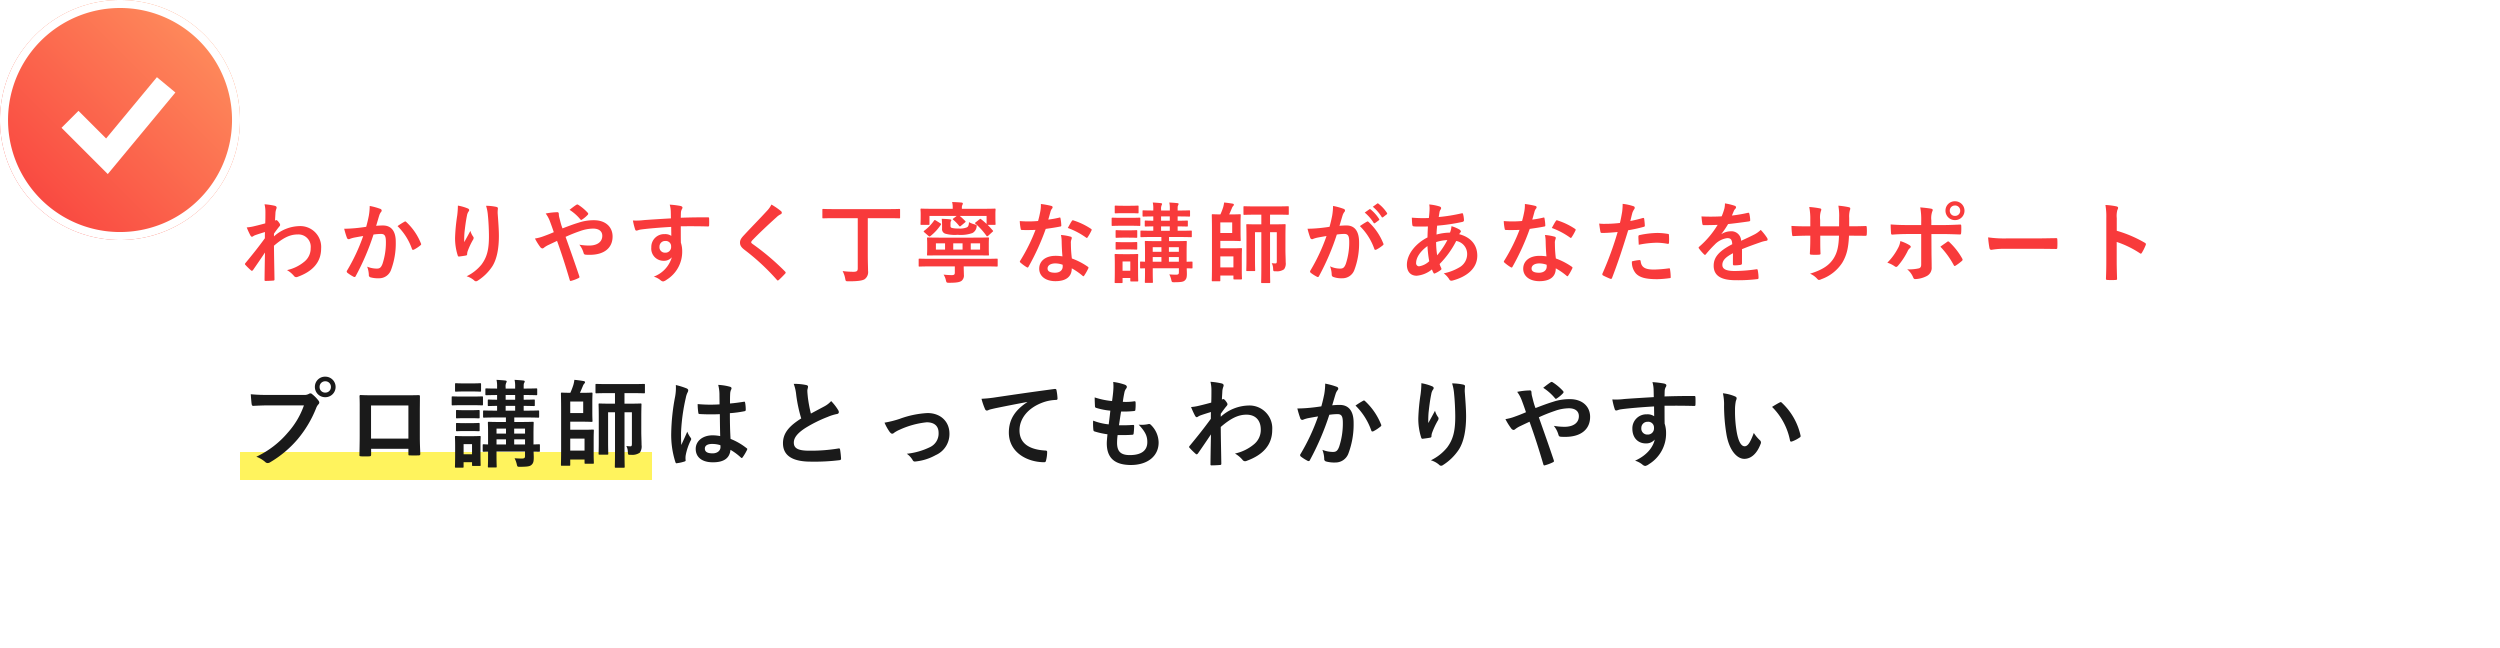<svg xmlns="http://www.w3.org/2000/svg" xmlns:xlink="http://www.w3.org/1999/xlink" width="625" height="162" viewBox="0 0 625 162">
  <defs>
    <filter id="長方形_114" x="11" y="14" width="614" height="148" filterUnits="userSpaceOnUse">
      <feOffset dy="3" input="SourceAlpha"/>
      <feGaussianBlur stdDeviation="3" result="blur"/>
      <feFlood flood-opacity="0.161"/>
      <feComposite operator="in" in2="blur"/>
      <feComposite in="SourceGraphic"/>
    </filter>
    <linearGradient id="linear-gradient" y1="1" x2="1" gradientUnits="objectBoundingBox">
      <stop offset="0" stop-color="#f83a3b"/>
      <stop offset="1" stop-color="#ff9861"/>
    </linearGradient>
  </defs>
  <g id="グループ_3483" data-name="グループ 3483" transform="translate(-27 -2073)">
    <g transform="matrix(1, 0, 0, 1, 27, 2073)" filter="url(#長方形_114)">
      <rect id="長方形_114-2" data-name="長方形 114" width="596" height="130" rx="2" transform="translate(20 20)" fill="#fff"/>
    </g>
    <path id="パス_605" data-name="パス 605" d="M8.492-10.582c.528-.77.858-1.188,1.166-1.584.33-.374.374-.462.374-.616s-.088-.33-.352-.682c-.2-.286-.44-.506-.594-.506a.408.408,0,0,0-.154.044c-.066.022-.11.044-.176.066.044-.946.088-1.452.11-1.98a3.738,3.738,0,0,1,.22-.946c.154-.4.066-.638-.4-.77a16.726,16.726,0,0,0-2.552-.374,7.979,7.979,0,0,1,.22,1.914c0,.946,0,1.914-.044,2.86-1.694.462-2.552.66-3.124.792a10.7,10.7,0,0,1-1.5.22,18.709,18.709,0,0,0,.88,1.936c.132.264.286.4.44.4.132,0,.352-.22.726-.374.836-.308,1.87-.616,2.508-.814-.022.418-.022,1.012-.022,1.562-1.65,2.266-2.9,3.828-4.84,6.182a.38.38,0,0,0-.132.264.3.3,0,0,0,.132.242A15.27,15.27,0,0,0,2.728-1.43.382.382,0,0,0,2.97-1.3c.11,0,.2-.088.308-.22.814-1.166,1.914-2.772,2.97-4.356C6.2-3.63,6.16-1.32,6.138.924c-.022.22.044.308.242.308.726,0,1.716-.066,1.958-.088.176,0,.286-.088.286-.264-.044-2.97-.11-5.632-.132-8.448,2.156-1.848,3.872-2.816,5.9-2.816a3.077,3.077,0,0,1,3.278,3.41,4.248,4.248,0,0,1-1.5,3.322,10.135,10.135,0,0,1-4.422,2.178A6.479,6.479,0,0,1,13.486-.022a.722.722,0,0,0,.572.308A.838.838,0,0,0,14.432.2c3.784-1.364,5.852-3.7,5.852-7.084a5.226,5.226,0,0,0-5.478-5.588A9.791,9.791,0,0,0,8.492-9.9ZM31.548-12.3c-.858.132-1.672.242-2.6.33-.968.088-1.936.154-2.9.154a20.1,20.1,0,0,0,.682,2.266.482.482,0,0,0,.7.286,6.465,6.465,0,0,1,1.21-.352c.594-.11,1.3-.242,2.156-.374a46.389,46.389,0,0,1-4.026,8.624.41.41,0,0,0-.088.242.453.453,0,0,0,.176.33A10,10,0,0,0,28.38.176a.361.361,0,0,0,.572-.2,60.758,60.758,0,0,0,4.422-10.34,14.573,14.573,0,0,1,1.848-.154c.968,0,1.254.484,1.254,2.046a16.949,16.949,0,0,1-.858,5.456c-.352.9-.682,1.166-1.408,1.166a6.6,6.6,0,0,1-2.42-.484,6.286,6.286,0,0,1,.418,2.046.571.571,0,0,0,.4.616,7.183,7.183,0,0,0,2.178.242A3.149,3.149,0,0,0,37.752-1.5,18.892,18.892,0,0,0,38.94-8.558c0-2.662-1.122-4.07-3.19-4.07a16.59,16.59,0,0,0-1.716.088c.286-.924.506-1.738.792-2.64a2.784,2.784,0,0,1,.44-.836.458.458,0,0,0,.154-.33.463.463,0,0,0-.352-.44,16.1,16.1,0,0,0-2.64-.726,14.975,14.975,0,0,1-.22,2.442C32.054-14.322,31.9-13.552,31.548-12.3Zm7.832-.176a14.892,14.892,0,0,1,3.608,5.7c.066.264.286.286.506.176a8.978,8.978,0,0,0,1.65-1.1.315.315,0,0,0,.088-.44,14.723,14.723,0,0,0-3.652-5.346c-.154-.154-.264-.2-.418-.11A18.656,18.656,0,0,0,39.38-12.474ZM54.472-17.6a20.356,20.356,0,0,1-.176,2.508,46.5,46.5,0,0,0-.528,5.478,14.075,14.075,0,0,0,.66,4.466c.044.154.154.308.308.286.55-.066,1.5-.2,1.76-.264a.309.309,0,0,0,.286-.352,2.749,2.749,0,0,1,.11-.66,18.011,18.011,0,0,1,1.3-2.816,1.036,1.036,0,0,0,.22-.55.506.506,0,0,0-.132-.352,4.561,4.561,0,0,1-.682-1.43C57-10.164,56.54-9.328,56.056-8.47a22.225,22.225,0,0,1,.066-2.42c.132-1.144.308-2.706.616-4.2a2.539,2.539,0,0,1,.4-1.034.5.5,0,0,0,.154-.352c0-.2-.132-.33-.418-.44A11.529,11.529,0,0,0,54.472-17.6Zm7.04.044a10.539,10.539,0,0,1,.462,2.4c.154,1.408.264,3.7.264,5.258,0,3.476-.572,5.28-1.848,7.018A10.888,10.888,0,0,1,56.65.066a5.1,5.1,0,0,1,1.87,1.012.638.638,0,0,0,.462.242.762.762,0,0,0,.44-.154,12.123,12.123,0,0,0,3.63-3.542c1.166-1.8,1.672-4.51,1.672-7.634,0-1.584-.154-3.586-.308-5.676A7.788,7.788,0,0,1,64.46-16.7c.044-.374,0-.484-.44-.594A12.7,12.7,0,0,0,61.512-17.556ZM80.63-11.9a11.4,11.4,0,0,1-.4-1.166c-.242-.88-.308-1.21-.44-1.694a4.09,4.09,0,0,1-.088-.726c0-.308-.132-.462-.33-.462a15.71,15.71,0,0,0-2.948.33,7.634,7.634,0,0,1,1.012,1.826c.44,1.166.748,2.046,1.012,2.838-1.32.572-2.068.836-2.552,1.012a10.555,10.555,0,0,1-2.156.572,14.657,14.657,0,0,0,1.342,2.156.8.8,0,0,0,.528.33.772.772,0,0,0,.418-.22,5.8,5.8,0,0,1,1.144-.682c.55-.264,1.254-.594,2.09-.99,1.188,3.3,2.134,6.27,3.168,9.768.066.22.132.264.286.242a9.983,9.983,0,0,0,1.892-.7c.308-.154.286-.242.2-.528-1.144-3.41-2.244-6.49-3.41-9.79a36.685,36.685,0,0,1,3.63-1.452,10.027,10.027,0,0,1,3.256-.616c1.408,0,2.288.638,2.288,1.8,0,1.54-1.276,2.442-3.3,2.442a14.157,14.157,0,0,1-2.442-.22A5.668,5.668,0,0,1,85.91-5.72c.088.264.2.374.594.4.286.022.528.022.968.022,3.586,0,5.676-1.738,5.676-4.576,0-2.42-1.8-4.07-4.642-4.07a11.919,11.919,0,0,0-3.872.616C83.4-12.958,82.038-12.452,80.63-11.9Zm1.76-4.642a11.728,11.728,0,0,1,2.728,2.42.321.321,0,0,0,.176.11.4.4,0,0,0,.2-.088,7.192,7.192,0,0,0,1.452-1.21.4.4,0,0,0,.11-.242.4.4,0,0,0-.11-.242,11.5,11.5,0,0,0-2.376-2,.464.464,0,0,0-.242-.088.463.463,0,0,0-.242.088C83.622-17.512,83.006-17.028,82.39-16.544Zm25.344,2.134c-2.64.154-5.478.33-6.82.44a14.51,14.51,0,0,1-2.684.088,15.416,15.416,0,0,0,.55,2.222c.066.22.154.308.374.308.2,0,.55-.2,1.034-.264,1.738-.242,4.84-.506,7.612-.66,0,.726.022,1.474.022,2.244a2.7,2.7,0,0,0-1.672-.44,3.206,3.206,0,0,0-3.322,3.3,3.047,3.047,0,0,0,3.058,3.366,2.54,2.54,0,0,0,2.068-.88,7.349,7.349,0,0,1-4.51,4.84,4.9,4.9,0,0,1,1.672.88,1.246,1.246,0,0,0,.66.33,2.1,2.1,0,0,0,.858-.418A8.214,8.214,0,0,0,110.55-6.16a6.854,6.854,0,0,0-.33-2.178c-.022-1.342-.022-2.75-.022-4.092,2.288-.022,4.422-.022,6.71.044.264.022.374-.044.374-.286.022-.55.022-1.122,0-1.672-.022-.286-.066-.33-.33-.33-2.112,0-4.378.022-6.754.11.022-.836.022-1.122.044-1.408a2.3,2.3,0,0,1,.176-.638.927.927,0,0,0,.2-.506c0-.2-.242-.352-.616-.418a22.352,22.352,0,0,0-2.574-.308,6.991,6.991,0,0,1,.264,1.606C107.712-15.642,107.712-15.092,107.734-14.41Zm-1.408,5.654a1.318,1.318,0,0,1,1.452,1.408,1.413,1.413,0,0,1-1.5,1.518,1.364,1.364,0,0,1-1.408-1.5A1.4,1.4,0,0,1,106.326-8.756Zm26.532-9.108a6.349,6.349,0,0,1-1.188,1.65c-1.892,2.068-3.718,3.894-5.588,5.918C125.4-9.57,125-9.086,125-8.36s.33,1.21,1.166,1.848A55.533,55.533,0,0,1,134.178.924c.11.132.176.2.264.2s.176-.066.308-.176c.374-.33,1.012-.968,1.518-1.518.11-.11.154-.176.154-.264a.527.527,0,0,0-.154-.286,61.039,61.039,0,0,0-8.184-6.93c-.2-.154-.286-.264-.286-.4,0-.11.088-.242.286-.484,1.694-1.76,4.114-4.026,6.006-5.72a4.168,4.168,0,0,1,1.056-.77.442.442,0,0,0,.308-.418.539.539,0,0,0-.176-.352A17.515,17.515,0,0,0,132.858-17.864Zm21.582,3.41v12.54c0,.66-.242.836-.968.858a20.808,20.808,0,0,1-2.816-.176,6.442,6.442,0,0,1,.638,1.848c.132.7.132.7.814.7,2.2.022,3.52-.154,4.07-.528a2.2,2.2,0,0,0,.836-2.068c0-.9-.066-1.958-.066-4.29v-8.888h5.06c1.98,0,2.64.044,2.772.044.22,0,.242-.022.242-.264v-1.848c0-.22-.022-.242-.242-.242-.132,0-.792.044-2.772.044h-13.4c-1.958,0-2.64-.044-2.772-.044-.22,0-.242.022-.242.242v1.848c0,.242.022.264.242.264.132,0,.814-.044,2.772-.044Zm20.614,4.862c-2.156,0-2.926-.044-3.08-.044-.2,0-.22.022-.22.22,0,.132.044.462.044,1.342v1.386c0,.88-.044,1.188-.044,1.342,0,.2.022.22.22.22.154,0,.924-.022,3.08-.022h8.888c2.156,0,2.926.022,3.08.022.2,0,.22-.022.22-.22,0-.132-.044-.462-.044-1.342V-8.074c0-.88.044-1.21.044-1.342,0-.2-.022-.22-.22-.22-.154,0-.924.044-3.08.044ZM185.02-6.6h-2.332V-8.162h2.332Zm-6.71-1.562h2.332V-6.6H178.31ZM173.976-6.6V-8.162h2.288V-6.6Zm9.966-6.842c-.242.2-.242.22-.066.374a17.142,17.142,0,0,1,2.728,3.014c.066.088.11.132.176.132a.516.516,0,0,0,.286-.154L188.078-11c.242-.2.264-.22.088-.418-.4-.462-.814-.924-1.254-1.364h1.738c.22,0,.242-.022.242-.242,0-.132-.044-.418-.044-2v-.7c0-.418.044-.726.044-.858,0-.242-.022-.264-.242-.264-.154,0-.88.044-2.882.044h-5.3v-.264a1.427,1.427,0,0,1,.11-.66,1.028,1.028,0,0,0,.132-.418c0-.11-.11-.2-.352-.22-.748-.066-1.562-.11-2.332-.132a5.245,5.245,0,0,1,.154,1.386v.308H173.25c-2,0-2.728-.044-2.882-.044-.22,0-.242.022-.242.264,0,.132.044.44.044.99v.572c0,1.584-.044,1.848-.044,2,0,.22.022.242.242.242h1.76c.22,0,.242-.022.242-.242v-2h6.8l-.77.594c-.132.088-.2.154-.2.22,0,.044.044.088.132.176a9.2,9.2,0,0,1,1.43,1.474c.088.11.154.154.22.154a.382.382,0,0,0,.242-.132l1.056-.88c.132-.11.176-.176.022-.352-.484-.462-.924-.9-1.364-1.254h6.71v2a17.313,17.313,0,0,0-1.364-1.166c-.2-.154-.242-.132-.418.022ZM178.706-2.4V-.9c0,.506-.132.682-.77.682a19.252,19.252,0,0,1-2.046-.132,4.175,4.175,0,0,1,.572,1.364c.154.66.176.682.88.682,1.914,0,2.574-.176,3.014-.462a1.689,1.689,0,0,0,.616-1.54c0-.594-.044-1.188-.044-2.046V-2.4h5.522c1.936,0,2.6.044,2.728.044.22,0,.242-.022.242-.242v-1.5c0-.22-.022-.242-.242-.242-.132,0-.792.044-2.728.044H172.612c-1.936,0-2.6-.044-2.728-.044-.2,0-.22.022-.22.242v1.5c0,.22.022.242.22.242.132,0,.792-.044,2.728-.044ZM177.628-12.98c0-.44.022-.594.11-.726a.367.367,0,0,0,.088-.242c0-.11-.066-.176-.33-.22-.638-.066-1.342-.11-2.068-.132a13.275,13.275,0,0,1,.088,1.54v.9a1.177,1.177,0,0,0,.792,1.276,8.821,8.821,0,0,0,3.124.286,8.842,8.842,0,0,0,3.674-.44,2.034,2.034,0,0,0,1.034-1.452c.088-.528.066-.572-.44-.7a6.054,6.054,0,0,1-1.452-.572c-.044.682-.132,1.1-.528,1.3a4.567,4.567,0,0,1-2.112.286,6.033,6.033,0,0,1-1.584-.132c-.33-.088-.4-.2-.4-.55Zm-5.5,2.97c.22.176.286.176.462.044a12.284,12.284,0,0,0,2.6-2.816c.132-.2.11-.264-.11-.4l-1.122-.7a.735.735,0,0,0-.264-.11c-.066,0-.11.044-.176.132a10.883,10.883,0,0,1-2.42,2.508c-.11.088-.176.132-.176.2s.044.132.154.22Zm33.484,5.1a11.338,11.338,0,0,0-1.738-.132c-2.486,0-4.07,1.3-4.07,3.212,0,1.892,1.628,3.124,4.048,3.124,2.508,0,4.092-1.012,4.092-3.212a16.363,16.363,0,0,1,2.684,1.848c.088.088.154.132.22.132s.132-.044.2-.154a13.537,13.537,0,0,0,1.012-1.782c.11-.22.088-.308-.132-.462a17.25,17.25,0,0,0-3.96-2.046,28.732,28.732,0,0,1-.242-3.74,2.286,2.286,0,0,1,.088-.9,2.759,2.759,0,0,0,.132-.462.338.338,0,0,0-.308-.352,11.893,11.893,0,0,0-2.4-.418,7.727,7.727,0,0,1,.176,1.562C205.436-7.656,205.48-6.314,205.612-4.906Zm.044,2.09a2.534,2.534,0,0,1,.022.44c0,.924-.726,1.562-1.914,1.562-1.254,0-1.87-.352-1.87-1.056,0-.836.858-1.276,1.958-1.276A5.607,5.607,0,0,1,205.656-2.816ZM202.07-14.1c.2-.66.374-1.342.528-1.87a2.418,2.418,0,0,1,.352-.814.542.542,0,0,0,.2-.418c0-.154-.132-.286-.352-.33A20.345,20.345,0,0,0,200.222-18a8.514,8.514,0,0,1-.132,1.782c-.154.792-.308,1.54-.572,2.464-1.012.088-1.672.11-2.53.11-.638,0-1.144-.022-2.046-.088a11.5,11.5,0,0,0,.22,1.87c.044.286.088.352.308.352.55.022.726.022,1.21.022.682,0,1.364,0,2.2-.044a44.384,44.384,0,0,1-3.806,7.678.421.421,0,0,0-.11.264c0,.088.044.154.154.242a10.445,10.445,0,0,0,1.518,1.122.61.61,0,0,0,.264.11c.088,0,.154-.066.242-.22a60.791,60.791,0,0,0,4.29-9.438c1.364-.2,2.442-.352,3.63-.594.176-.022.264-.066.264-.264a11.938,11.938,0,0,0-.2-1.782c-.044-.242-.132-.242-.33-.176A23.644,23.644,0,0,1,202.07-14.1Zm4.884,2.09a19.012,19.012,0,0,1,4.554,2.4.307.307,0,0,0,.2.088c.066,0,.132-.044.2-.154a13.381,13.381,0,0,0,.924-1.628.525.525,0,0,0,.088-.264c0-.088-.066-.154-.2-.242a17.164,17.164,0,0,0-4.312-2.068.307.307,0,0,0-.462.154C207.658-13.332,207.328-12.672,206.954-12.012Zm31.174,8.646c0-.22-.022-.242-.242-.242-.066,0-.44.022-1.232.044V-5.918c0-1.606.044-2.464.044-2.6,0-.22-.022-.242-.242-.242-.132,0-.814.044-2.75.044h-1.452V-9.746h2.486c2.134,0,2.86.044,2.992.044.2,0,.22-.022.22-.264V-11.11c0-.22-.022-.242-.22-.242-.132,0-.858.044-2.992.044h-.33v-1.1c1.562.022,2.178.044,2.31.044.22,0,.242-.022.242-.242V-13.64c0-.2-.022-.22-.242-.22-.132,0-.748.044-2.31.044v-1.078c2,0,2.706.044,2.86.044.22,0,.242-.022.242-.264V-16.17c0-.22-.022-.242-.242-.242-.154,0-.858.044-2.86.044v-.286c0-.616,0-.792.11-.99a.938.938,0,0,0,.132-.4c0-.066-.11-.154-.33-.176-.594-.066-1.276-.11-2-.154a6.5,6.5,0,0,1,.132,1.65v.352h-2.178v-.286a2.085,2.085,0,0,1,.132-1.034.73.73,0,0,0,.11-.352c0-.066-.11-.154-.33-.176-.594-.066-1.276-.11-2-.154a6.5,6.5,0,0,1,.132,1.65v.352c-1.694,0-2.332-.044-2.442-.044-.22,0-.242.022-.242.242v1.056c0,.242.022.264.242.264.11,0,.748-.022,2.442-.044v1.078c-1.3,0-1.782-.044-1.892-.044-.22,0-.242.022-.242.22v1.034c0,.22.022.242.242.242.11,0,.594-.022,1.892-.044v1.1c-2.112,0-2.838-.044-2.97-.044-.22,0-.242.022-.242.242v1.144c0,.242.022.264.242.264.132,0,.858-.044,2.97-.044h2.024v1.034h-1.166c-1.936,0-2.6-.044-2.728-.044-.22,0-.242.022-.242.242,0,.154.044.858.044,2.4v2.552c-.638-.022-.924-.044-.99-.044-.22,0-.242.022-.242.242v1.21c0,.242.022.264.242.264.066,0,.352-.022.99-.022V-.88c0,1.562-.044,2.222-.044,2.376,0,.2.022.22.242.22h1.54c.22,0,.242-.022.242-.22,0-.132-.044-.88-.044-2.442v-.99h6.534V-.924c0,.44-.132.594-.726.594-.528,0-1.056-.022-1.672-.066A5.335,5.335,0,0,1,232.8.88c.154.682.154.682.814.682,1.672-.022,2.2-.088,2.6-.462s.506-.77.506-1.694c0-.374-.022-.836-.044-1.32.77,0,1.144.022,1.21.022.22,0,.242-.022.242-.264Zm-5.9-.2V-4.73h2.486v1.166Zm2.486-3.63V-6.05h-2.486V-7.194Zm-6.534,3.63V-4.73h2.178v1.166Zm0-2.486V-7.194h2.178V-6.05Zm2.09-5.258v-1.1h2.178v1.1Zm0-2.508v-1.078h2.178v1.078ZM224.51-3.564c0-1.034.044-1.562.044-1.694,0-.22-.022-.242-.242-.242-.154,0-.616.044-2.024.044h-1.364c-1.408,0-1.87-.044-2-.044-.242,0-.264.022-.264.242,0,.154.044.682.044,2.068v1.408c0,2.662-.044,3.168-.044,3.3,0,.22.022.242.264.242H220.4c.22,0,.242-.022.242-.242V.506h1.936v.616c0,.22.022.242.242.242h1.5c.22,0,.242-.022.242-.242,0-.132-.044-.616-.044-3.168Zm-1.936-.066v2.31h-1.936V-3.63Zm-2.09-10.912c-1.672,0-2.222-.044-2.332-.044-.22,0-.242.022-.242.242v1.562c0,.242.022.264.242.264.11,0,.66-.044,2.332-.044h2.024c1.672,0,2.222.044,2.332.044.22,0,.242-.022.242-.264v-1.562c0-.22-.022-.242-.242-.242-.11,0-.66.044-2.332.044Zm.44-3.014c-1.43,0-1.87-.044-2-.044-.22,0-.242.022-.242.242v1.452c0,.22.022.242.242.242.132,0,.572-.044,2-.044H222.4c1.408,0,1.848.044,1.98.044.242,0,.264-.022.264-.242v-1.452c0-.22-.022-.242-.264-.242-.132,0-.572.044-1.98.044Zm.088,6.138c-1.342,0-1.738-.044-1.87-.044-.22,0-.242.022-.242.242v1.43c0,.22.022.242.242.242.132,0,.528-.044,1.87-.044H222.2c1.32,0,1.716.044,1.848.044.242,0,.264-.022.264-.242v-1.43c0-.22-.022-.242-.264-.242-.132,0-.528.044-1.848.044Zm0,2.97c-1.342,0-1.738-.044-1.87-.044-.22,0-.242.022-.242.242v1.408c0,.22.022.242.242.242.132,0,.528-.044,1.87-.044H222.2c1.32,0,1.716.044,1.848.044.242,0,.264-.022.264-.242V-8.25c0-.22-.022-.242-.264-.242-.132,0-.528.044-1.848.044Zm40.348-1.3c0-1.87.044-2.838.044-2.97,0-.22-.022-.242-.242-.242-.154,0-.792.044-2.662.044h-.99v-2.42h1.584c2.024,0,2.728.044,2.86.044.22,0,.242-.022.242-.242V-17.2c0-.22-.022-.242-.242-.242-.132,0-.836.044-2.86.044h-5.17c-2,0-2.684-.044-2.816-.044-.22,0-.242.022-.242.242v1.672c0,.22.022.242.242.242.132,0,.814-.044,2.816-.044h1.408v2.42h-.858c-1.87,0-2.508-.044-2.662-.044-.22,0-.242.022-.242.242,0,.132.044.99.044,2.794v5.7c0,1.8-.044,2.6-.044,2.75,0,.22.022.242.242.242h1.738c.22,0,.242-.022.242-.242,0-.132-.044-.946-.044-2.662v-6.82h1.584v8.822c0,2.354-.044,3.52-.044,3.652,0,.22.022.242.242.242h1.76c.242,0,.264-.022.264-.242,0-.11-.044-1.3-.044-3.674v-8.8H259.2v7.172c0,.506-.066.638-.352.638a7.875,7.875,0,0,1-.924-.066,2.889,2.889,0,0,1,.352,1.342c.044.7.044.7.748.682a3,3,0,0,0,2-.506,2.46,2.46,0,0,0,.4-1.738c0-.9-.066-2.068-.066-3.036ZM247.3-15.4c.242-.506.44-1.012.66-1.518a1.69,1.69,0,0,1,.308-.55c.132-.154.2-.2.2-.352,0-.132-.088-.22-.286-.264-.66-.11-1.364-.22-2.156-.286a6.867,6.867,0,0,1-.264,1.276,16.329,16.329,0,0,1-.66,1.694c-1.166,0-1.782-.044-1.914-.044-.22,0-.242.022-.242.242,0,.154.044,1.342.044,3.718v8.866c0,2.42-.044,3.542-.044,3.7,0,.22.022.242.242.242h1.672c.2,0,.22-.022.22-.242V-.11h3.278V.616c0,.22.022.242.242.242h1.628c.242,0,.264-.022.264-.242,0-.132-.044-.682-.044-2v-3.3c0-1.32.044-1.914.044-2.046,0-.22-.022-.242-.264-.242-.132,0-.748.044-2,.044H245.08V-8.778h2.948c1.276,0,1.782.044,1.914.044.22,0,.242-.022.242-.242,0-.132-.044-.7-.044-1.958v-2.31c0-1.232.044-1.826.044-1.958,0-.22-.022-.242-.242-.242-.132,0-.638.044-1.914.044Zm1.056,10.494v2.75H245.08v-2.75Zm-.308-5.852h-2.97V-13.4h2.97Zm33.132-5.1A10.915,10.915,0,0,1,283.4-13.31a.23.23,0,0,0,.374.066l.924-.682a.222.222,0,0,0,.066-.352,10.125,10.125,0,0,0-2.09-2.354c-.132-.11-.22-.132-.33-.044Zm2.024-1.452a10.407,10.407,0,0,1,2.2,2.53.226.226,0,0,0,.374.066l.88-.682a.254.254,0,0,0,.066-.4,9.188,9.188,0,0,0-2.09-2.266c-.132-.11-.2-.132-.33-.044ZM272.382-12.3c-.858.132-1.672.242-2.6.33-.968.088-1.936.154-2.9.154a20.1,20.1,0,0,0,.682,2.266.482.482,0,0,0,.7.286,6.465,6.465,0,0,1,1.21-.352c.594-.11,1.3-.242,2.156-.374a46.389,46.389,0,0,1-4.026,8.624.41.41,0,0,0-.088.242.452.452,0,0,0,.176.33,10,10,0,0,0,1.518.968.361.361,0,0,0,.572-.2,60.757,60.757,0,0,0,4.422-10.34,14.573,14.573,0,0,1,1.848-.154c.968,0,1.254.484,1.254,2.024a16.991,16.991,0,0,1-.858,5.478c-.352.9-.682,1.166-1.408,1.166a5.854,5.854,0,0,1-2.53-.572,6.286,6.286,0,0,1,.418,2.046.587.587,0,0,0,.4.616,5.83,5.83,0,0,0,2.288.33,3.149,3.149,0,0,0,2.97-2.068,18.743,18.743,0,0,0,1.188-6.886c0-2.816-1.1-4.246-3.146-4.246a16.811,16.811,0,0,0-1.76.088c.286-.924.506-1.738.792-2.64a2.784,2.784,0,0,1,.44-.836.458.458,0,0,0,.154-.33.463.463,0,0,0-.352-.44,16.1,16.1,0,0,0-2.64-.726,14.973,14.973,0,0,1-.22,2.442C272.888-14.322,272.734-13.552,272.382-12.3Zm7.59-.176a14.893,14.893,0,0,1,3.608,5.7c.066.264.286.286.506.176a8.979,8.979,0,0,0,1.65-1.1.315.315,0,0,0,.088-.44,14.723,14.723,0,0,0-3.652-5.346c-.154-.154-.264-.2-.418-.11A18.655,18.655,0,0,0,279.972-12.474Zm17.336-5.412a5.171,5.171,0,0,1,.088.99c0,.616-.088,1.606-.176,2.4a33.545,33.545,0,0,1-4.268-.088c.044.616.044,1.188.11,1.672.022.374.154.484.4.506a8.75,8.75,0,0,0,1.254.044c.374,0,.968.022,2.266-.022-.044.836-.088,1.8-.11,2.75-2.706,1.342-5.148,4.026-5.148,6.842,0,1.716.946,2.728,2.442,2.728A6.921,6.921,0,0,0,297.99-1.65a4.385,4.385,0,0,0,.374.858c.132.22.22.22.44.11a7,7,0,0,0,1.32-.77c.22-.154.308-.264.176-.55a6.634,6.634,0,0,1-.4-.99,23.27,23.27,0,0,0,4.158-5.764,3.284,3.284,0,0,1,2.728,3.19,3.787,3.787,0,0,1-1.76,3.3A12.666,12.666,0,0,1,300.938-.66,5.593,5.593,0,0,1,302.236.7c.242.484.484.55.968.418,3.5-.946,6.116-3.014,6.116-6.2,0-2.75-1.672-4.62-4.51-5.368a1.9,1.9,0,0,1,.286-.44.38.38,0,0,0,.132-.264c0-.132-.132-.308-.4-.484a8.855,8.855,0,0,0-1.958-.814,5.4,5.4,0,0,1-.374,1.606,13.207,13.207,0,0,0-3.366.484c.022-.77.066-1.3.154-2.222a46.678,46.678,0,0,0,6.248-.924c.242-.044.462-.154.462-.44a6.823,6.823,0,0,0-.22-1.5c-.044-.2-.11-.286-.374-.22a42.3,42.3,0,0,1-5.72.924c.066-.374.11-.7.176-1.1a1.7,1.7,0,0,1,.308-.792.485.485,0,0,0,.11-.352q0-.264-.4-.4A12.05,12.05,0,0,0,297.308-17.886Zm1.98,12.716a23.559,23.559,0,0,1-.264-3.3,10.324,10.324,0,0,1,2.816-.506A20.189,20.189,0,0,1,299.288-5.17Zm-2.42-2.31a28.527,28.527,0,0,0,.44,3.784,4.715,4.715,0,0,1-2.552,1.276.751.751,0,0,1-.726-.836C294.03-4.686,295.174-6.27,296.868-7.48Zm29.744,2.574a11.338,11.338,0,0,0-1.738-.132c-2.486,0-4.07,1.3-4.07,3.212,0,1.892,1.628,3.124,4.048,3.124,2.508,0,4.092-1.012,4.092-3.212a16.362,16.362,0,0,1,2.684,1.848c.088.088.154.132.22.132s.132-.044.2-.154a13.536,13.536,0,0,0,1.012-1.782c.11-.22.088-.308-.132-.462a17.25,17.25,0,0,0-3.96-2.046,28.732,28.732,0,0,1-.242-3.74,2.286,2.286,0,0,1,.088-.9,2.76,2.76,0,0,0,.132-.462.338.338,0,0,0-.308-.352,11.892,11.892,0,0,0-2.4-.418,7.727,7.727,0,0,1,.176,1.562C326.436-7.656,326.48-6.314,326.612-4.906Zm.044,2.09a2.534,2.534,0,0,1,.022.44c0,.924-.726,1.562-1.914,1.562-1.254,0-1.87-.352-1.87-1.056,0-.836.858-1.276,1.958-1.276A5.607,5.607,0,0,1,326.656-2.816ZM323.07-14.1c.2-.66.374-1.342.528-1.87a2.418,2.418,0,0,1,.352-.814.542.542,0,0,0,.2-.418c0-.154-.132-.286-.352-.33A20.344,20.344,0,0,0,321.222-18a8.513,8.513,0,0,1-.132,1.782c-.154.792-.308,1.54-.572,2.464-1.012.088-1.672.11-2.53.11-.638,0-1.144-.022-2.046-.088a11.494,11.494,0,0,0,.22,1.87c.044.286.088.352.308.352.55.022.726.022,1.21.022.682,0,1.364,0,2.2-.044a44.383,44.383,0,0,1-3.806,7.678.421.421,0,0,0-.11.264c0,.088.044.154.154.242a10.444,10.444,0,0,0,1.518,1.122.61.61,0,0,0,.264.11c.088,0,.154-.066.242-.22a60.791,60.791,0,0,0,4.29-9.438c1.364-.2,2.442-.352,3.63-.594.176-.022.264-.066.264-.264a11.932,11.932,0,0,0-.2-1.782c-.044-.242-.132-.242-.33-.176A23.644,23.644,0,0,1,323.07-14.1Zm4.884,2.09a19.013,19.013,0,0,1,4.554,2.4.307.307,0,0,0,.2.088c.066,0,.132-.044.2-.154a13.379,13.379,0,0,0,.924-1.628.525.525,0,0,0,.088-.264c0-.088-.066-.154-.2-.242a17.164,17.164,0,0,0-4.312-2.068.307.307,0,0,0-.462.154C328.658-13.332,328.328-12.672,327.954-12.012Zm19.624-1.738c.154-.55.308-1.3.528-2.09a4.188,4.188,0,0,1,.462-.88.529.529,0,0,0,.11-.352.366.366,0,0,0-.242-.352,12.821,12.821,0,0,0-2.772-.616,15.135,15.135,0,0,1-.132,2.024c-.154.9-.33,1.87-.55,2.75a29.732,29.732,0,0,1-3.564.22,10.153,10.153,0,0,1-1.628-.066c.11.792.22,1.54.308,2,.044.286.132.352.462.352,1.034,0,2.574-.11,3.85-.242A82.583,82.583,0,0,1,340.6-.572a.354.354,0,0,0,.176.44c.462.264,1.54.726,1.76.814.242.066.374.088.484-.22,1.408-3.652,2.53-7.018,4.026-11.9a35.133,35.133,0,0,0,3.828-.836c.286-.066.352-.132.33-.418-.022-.462-.088-1.1-.154-1.584-.022-.176-.11-.286-.352-.22C349.624-14.19,348.436-13.9,347.578-13.75Zm.4,10.1a4.291,4.291,0,0,0,.99,3.014c.99,1.034,2.486,1.43,5.368,1.43A26.142,26.142,0,0,0,357.324.55c.352-.022.374-.088.352-.352a13.752,13.752,0,0,0-.176-1.914c-.022-.176-.088-.22-.264-.2a32.891,32.891,0,0,1-3.7.308c-2.112,0-3.19-.462-3.366-2.068-.022-.22-.11-.308-.33-.308A11.2,11.2,0,0,0,347.974-3.652ZM349.69-7.81a24.347,24.347,0,0,1,4.422-.506,14.712,14.712,0,0,1,2.728.264c.308.066.418-.022.418-.4a15.524,15.524,0,0,0-.022-1.76c0-.264-.066-.286-.374-.33a16.021,16.021,0,0,0-2.574-.22,22.977,22.977,0,0,0-4.29.506c-.33.066-.4.132-.4.44C349.6-9.372,349.646-8.58,349.69-7.81ZM375.5-6.71c1.87-.77,3.3-1.254,4.73-1.76a7.035,7.035,0,0,1,1.342-.33c.22-.044.33-.132.33-.308a.87.87,0,0,0-.176-.484,13.553,13.553,0,0,0-1.54-1.936,6.617,6.617,0,0,1-1.672,1.188c-1.122.572-2.376,1.144-3.234,1.54a2.429,2.429,0,0,0-2.684-2.376,4.377,4.377,0,0,0-2.2.682l-.022-.044a22.7,22.7,0,0,0,1.65-2.442c1.606-.176,3.5-.418,5.148-.66.308-.044.4-.132.374-.352a7.417,7.417,0,0,0-.22-1.584c-.044-.2-.11-.264-.352-.22a35.392,35.392,0,0,1-4,.682c.264-.594.374-.88.506-1.188a1.713,1.713,0,0,1,.374-.528.425.425,0,0,0,.154-.33.4.4,0,0,0-.264-.374,13.891,13.891,0,0,0-2.508-.616,5.356,5.356,0,0,1-.154,1.342,16.952,16.952,0,0,1-.66,1.892,48.526,48.526,0,0,1-5.06.022c.066.66.154,1.474.22,1.826.044.242.11.352.308.352,1.3,0,2.486-.022,3.52-.066a22.481,22.481,0,0,1-4.6,5.456c-.11.088-.154.154-.154.242a.358.358,0,0,0,.088.2,10.462,10.462,0,0,0,1.254,1.452.439.439,0,0,0,.242.154c.088,0,.154-.066.264-.2a29.646,29.646,0,0,1,2.2-2.4,5.311,5.311,0,0,1,3.036-1.584c.99-.044,1.254.4,1.32,1.518-3.322,1.716-4.642,3.256-4.642,5.368,0,2.552,1.914,3.63,5.522,3.63A39.13,39.13,0,0,0,379.39.77c.176,0,.264-.154.242-.418a9.844,9.844,0,0,0-.2-1.8c-.022-.2-.11-.264-.308-.242a37.6,37.6,0,0,1-5.478.44c-2.31,0-3.058-.594-3.058-1.518,0-1.056.7-1.914,2.662-2.926-.022.792-.022,1.892-.022,2.684,0,.22.088.352.286.352a11.9,11.9,0,0,0,1.562-.11c.286-.044.418-.154.418-.4Zm26.8-5.72v-2.09a6.058,6.058,0,0,1,.176-1.936,1.178,1.178,0,0,0,.088-.4c0-.176-.088-.286-.4-.352a20.447,20.447,0,0,0-2.574-.374,14.623,14.623,0,0,1,.2,3.014l-.022,2.156h-4.73v-1.606a5.512,5.512,0,0,1,.154-2.112,1.494,1.494,0,0,0,.132-.462c0-.154-.088-.264-.33-.308a21.359,21.359,0,0,0-2.684-.352,15.291,15.291,0,0,1,.264,3.234v1.606h-.66c-1.694,0-3.124-.044-4.048-.11a19.738,19.738,0,0,0,.154,2.134c.022.286.088.418.264.418.682-.044,2.442-.11,3.63-.11h.66v.836c0,1.386-.044,2.464-.11,3.608-.022.242.11.286.4.308a13.575,13.575,0,0,0,1.892,0c.242-.022.4-.066.374-.308-.066-1.166-.066-2.354-.066-3.652v-.792h4.686c-.088,2.684-.44,4.2-1.3,5.61-1.122,1.8-2.816,2.926-5.94,3.894a5.077,5.077,0,0,1,1.826,1.32c.176.176.286.242.418.242a1.845,1.845,0,0,0,.616-.2A10.365,10.365,0,0,0,400.554-3.3c1.078-1.782,1.562-3.63,1.694-6.776h.9c1.078,0,2.42.022,3.168.022.308.022.352-.066.374-.352a11.457,11.457,0,0,0,0-1.738c-.022-.242-.044-.374-.308-.352-1.012.044-2.244.066-3.322.066Zm18-.308h-3.5c-1.122,0-2.464-.022-4.136-.154,0,.726.066,1.716.088,2.112,0,.264.088.44.286.44,1.034-.088,2.552-.154,3.806-.154h3.454V-2.9c0,.572-.154.814-.506.968a10.955,10.955,0,0,1-2.992.264,5.144,5.144,0,0,1,1.474,1.98c.132.33.264.462.528.462a6.831,6.831,0,0,0,2.816-.726,2.291,2.291,0,0,0,1.3-2.266c0-1.716-.044-2.662-.044-3.828l-.022-4.444h2.6c1.5,0,3.168.066,4.532.11.22.022.286-.132.308-.418a14.893,14.893,0,0,0,.022-1.716c0-.242-.088-.374-.286-.352-1.078.044-2.574.132-4.488.132h-2.706V-13.9a5.116,5.116,0,0,1,.22-2.2c.22-.418.176-.638-.264-.726-.55-.11-1.694-.242-2.728-.33a16.961,16.961,0,0,1,.242,3.388Zm-5.214,4a4.874,4.874,0,0,1-.594,1.782,14.692,14.692,0,0,1-2.662,3.63,6.418,6.418,0,0,1,1.87.924c.33.22.506.154.77-.132A16.946,16.946,0,0,0,416.9-6.2a2.065,2.065,0,0,1,.55-.748c.4-.308.264-.528-.088-.77A10.249,10.249,0,0,0,415.074-8.734Zm10.01,1.408a21.333,21.333,0,0,1,3.344,4.62c.154.286.264.242.506.088a12.227,12.227,0,0,0,1.474-1.1c.242-.2.308-.352.11-.682a16.964,16.964,0,0,0-3.146-4.026.383.383,0,0,0-.616-.088C426.25-8.14,425.678-7.766,425.084-7.326Zm3.652-11.352a2.32,2.32,0,0,0-2.376,2.354,2.348,2.348,0,0,0,2.376,2.354,2.348,2.348,0,0,0,2.376-2.354A2.348,2.348,0,0,0,428.736-18.678Zm0,1.056a1.26,1.26,0,0,1,1.3,1.3,1.26,1.26,0,0,1-1.3,1.3,1.26,1.26,0,0,1-1.3-1.3A1.26,1.26,0,0,1,428.736-17.622ZM449.02-6.8c1.628,0,3.256.022,4.906.044.308.022.4-.066.4-.33a16.214,16.214,0,0,0,0-2.068c0-.264-.066-.33-.4-.308-1.694.022-3.388.066-5.06.066h-7.084a28.264,28.264,0,0,1-4.752-.264A23.876,23.876,0,0,0,437.36-7c.066.33.242.462.506.462A17.593,17.593,0,0,1,441.1-6.8Zm20.174-7.656a5.729,5.729,0,0,1,.154-2.068,1.158,1.158,0,0,0,.176-.506c0-.176-.11-.308-.418-.374a16.239,16.239,0,0,0-2.75-.352,16.788,16.788,0,0,1,.22,3.256V-3.674c0,1.408-.022,2.706-.088,4.334,0,.264.11.33.418.33a14.538,14.538,0,0,0,1.958,0c.308,0,.418-.066.4-.33-.044-1.584-.088-2.882-.088-4.312V-8.514A24.366,24.366,0,0,1,474.958-5.7a.337.337,0,0,0,.242.11c.11,0,.2-.088.286-.242a12.93,12.93,0,0,0,.946-1.914c.11-.286,0-.44-.242-.572a31.032,31.032,0,0,0-7-2.992Z" transform="translate(87 2142)" fill="#f83a3b"/>
    <g id="グループ_84" data-name="グループ 84" transform="translate(-110 1019)">
      <circle id="楕円形_8" data-name="楕円形 8" cx="30" cy="30" r="30" transform="translate(137 1054)" fill="url(#linear-gradient)"/>
      <path id="楕円形_8_-_アウトライン" data-name="楕円形 8 - アウトライン" d="M30,2A28.008,28.008,0,0,0,19.1,55.8,28.008,28.008,0,0,0,40.9,4.2,27.823,27.823,0,0,0,30,2m0-2A30,30,0,1,1,0,30,30,30,0,0,1,30,0Z" transform="translate(137 1054)" fill="#fff"/>
      <path id="パス_204" data-name="パス 204" d="M1191.066,1099.52v-16.355h6v9.767l19.815-1.853.559,5.974Z" transform="translate(-1455.745 1162.249) rotate(-45)" fill="#fff"/>
    </g>
    <rect id="長方形_367" data-name="長方形 367" width="103" height="7" transform="translate(87 2186)" fill="#fff35d"/>
    <path id="パス_606" data-name="パス 606" d="M15.984-13.656a20.2,20.2,0,0,1-4.056,6.84,23.2,23.2,0,0,1-7.848,6A7.136,7.136,0,0,1,6.312.5a.842.842,0,0,0,.6.264A1.161,1.161,0,0,0,7.56.552,26.913,26.913,0,0,0,14.376-5.16a28.263,28.263,0,0,0,4.656-7.8,2.889,2.889,0,0,1,.552-.936.657.657,0,0,0,.24-.456.817.817,0,0,0-.192-.48A8.845,8.845,0,0,0,18-16.488a.562.562,0,0,0-.408-.168.765.765,0,0,0-.408.144,2.3,2.3,0,0,1-1.32.24H7.3a42,42,0,0,1-4.608-.168c.048.7.144,1.944.216,2.424.048.336.144.5.456.48,1.032-.048,2.4-.12,3.96-.12Zm5.328-7.176a2.531,2.531,0,0,0-2.592,2.568A2.561,2.561,0,0,0,21.312-15.7,2.561,2.561,0,0,0,23.9-18.264,2.561,2.561,0,0,0,21.312-20.832Zm0,1.152a1.375,1.375,0,0,1,1.416,1.416,1.375,1.375,0,0,1-1.416,1.416A1.375,1.375,0,0,1,19.9-18.264,1.375,1.375,0,0,1,21.312-19.68ZM42.1-2.808v1.272c0,.336.024.384.312.384.72.024,1.488.024,2.208,0,.336,0,.456-.072.456-.408-.048-1.3-.12-2.472-.12-4.56v-5.736c0-1.416.024-2.712.024-3.888.024-.36-.048-.48-.312-.48-1.128.048-2.952.048-4.512.048H34.44c-1.608,0-3.024,0-4.3-.072-.168,0-.264.1-.264.336.072,1.392.048,2.688.048,3.984v5.88c0,1.824-.048,3.528-.072,4.776-.024.288.1.336.5.36.6.024,1.3.024,1.9,0,.432-.024.528-.072.528-.48V-2.808Zm0-2.544H32.76v-8.28H42.1Zm32.88,1.68c0-.24-.024-.264-.264-.264-.072,0-.48.024-1.344.048V-6.456c0-1.752.048-2.688.048-2.832,0-.24-.024-.264-.264-.264-.144,0-.888.048-3,.048H68.568v-1.128H71.28c2.328,0,3.12.048,3.264.048.216,0,.24-.024.24-.288V-12.12c0-.24-.024-.264-.24-.264-.144,0-.936.048-3.264.048h-.36v-1.2c1.7.024,2.376.048,2.52.048.24,0,.264-.024.264-.264V-14.88c0-.216-.024-.24-.264-.24-.144,0-.816.048-2.52.048v-1.176c2.184,0,2.952.048,3.12.048.24,0,.264-.024.264-.288V-17.64c0-.24-.024-.264-.264-.264-.168,0-.936.048-3.12.048v-.312c0-.672,0-.864.12-1.08a1.023,1.023,0,0,0,.144-.432c0-.072-.12-.168-.36-.192-.648-.072-1.392-.12-2.184-.168a7.09,7.09,0,0,1,.144,1.8v.384H66.408v-.312a2.275,2.275,0,0,1,.144-1.128.8.8,0,0,0,.12-.384c0-.072-.12-.168-.36-.192-.648-.072-1.392-.12-2.184-.168a7.09,7.09,0,0,1,.144,1.8v.384c-1.848,0-2.544-.048-2.664-.048-.24,0-.264.024-.264.264v1.152c0,.264.024.288.264.288.12,0,.816-.024,2.664-.048v1.176c-1.416,0-1.944-.048-2.064-.048-.24,0-.264.024-.264.24v1.128c0,.24.024.264.264.264.12,0,.648-.024,2.064-.048v1.2c-2.3,0-3.1-.048-3.24-.048-.24,0-.264.024-.264.264v1.248c0,.264.024.288.264.288.144,0,.936-.048,3.24-.048H66.48V-9.5H65.208c-2.112,0-2.832-.048-2.976-.048-.24,0-.264.024-.264.264,0,.168.048.936.048,2.616v2.784c-.7-.024-1.008-.048-1.08-.048-.24,0-.264.024-.264.264v1.32c0,.264.024.288.264.288.072,0,.384-.024,1.08-.024V-.96c0,1.7-.048,2.424-.048,2.592,0,.216.024.24.264.24h1.68c.24,0,.264-.024.264-.24,0-.144-.048-.96-.048-2.664v-1.08h7.128v1.1c0,.48-.144.648-.792.648-.576,0-1.152-.024-1.824-.072A5.82,5.82,0,0,1,69.168.96c.168.744.168.744.888.744,1.824-.024,2.4-.1,2.832-.5s.552-.84.552-1.848c0-.408-.024-.912-.048-1.44.84,0,1.248.024,1.32.024.24,0,.264-.024.264-.288Zm-6.432-.216V-5.16h2.712v1.272Zm2.712-3.96V-6.6H68.544V-7.848Zm-7.128,3.96V-5.16H66.5v1.272Zm0-2.712V-7.848H66.5V-6.6Zm2.28-5.736v-1.2h2.376v1.2Zm0-2.736v-1.176h2.376v1.176ZM60.12-3.888c0-1.128.048-1.7.048-1.848,0-.24-.024-.264-.264-.264-.168,0-.672.048-2.208.048H56.208c-1.536,0-2.04-.048-2.184-.048-.264,0-.288.024-.288.264,0,.168.048.744.048,2.256v1.536c0,2.9-.048,3.456-.048,3.6,0,.24.024.264.288.264h1.608c.24,0,.264-.024.264-.264V.552h2.112v.672c0,.24.024.264.264.264H59.9c.24,0,.264-.024.264-.264,0-.144-.048-.672-.048-3.456ZM58.008-3.96v2.52H55.9V-3.96Zm-2.28-11.9c-1.824,0-2.424-.048-2.544-.048-.24,0-.264.024-.264.264v1.7c0,.264.024.288.264.288.12,0,.72-.048,2.544-.048h2.208c1.824,0,2.424.048,2.544.048.24,0,.264-.024.264-.288v-1.7c0-.24-.024-.264-.264-.264-.12,0-.72.048-2.544.048Zm.48-3.288c-1.56,0-2.04-.048-2.184-.048-.24,0-.264.024-.264.264v1.584c0,.24.024.264.264.264.144,0,.624-.048,2.184-.048h1.608c1.536,0,2.016.048,2.16.048.264,0,.288-.024.288-.264v-1.584c0-.24-.024-.264-.288-.264-.144,0-.624.048-2.16.048Zm.1,6.7c-1.464,0-1.9-.048-2.04-.048-.24,0-.264.024-.264.264v1.56c0,.24.024.264.264.264.144,0,.576-.048,2.04-.048h1.3c1.44,0,1.872.048,2.016.048.264,0,.288-.024.288-.264v-1.56c0-.24-.024-.264-.288-.264-.144,0-.576.048-2.016.048Zm0,3.24c-1.464,0-1.9-.048-2.04-.048-.24,0-.264.024-.264.264v1.536c0,.24.024.264.264.264.144,0,.576-.048,2.04-.048h1.3c1.44,0,1.872.048,2.016.048.264,0,.288-.024.288-.264V-9c0-.24-.024-.264-.288-.264-.144,0-.576.048-2.016.048Zm44.016-1.416c0-2.04.048-3.1.048-3.24,0-.24-.024-.264-.264-.264-.168,0-.864.048-2.9.048H96.12v-2.64h1.728c2.208,0,2.976.048,3.12.048.24,0,.264-.024.264-.264v-1.824c0-.24-.024-.264-.264-.264-.144,0-.912.048-3.12.048h-5.64c-2.184,0-2.928-.048-3.072-.048-.24,0-.264.024-.264.264v1.824c0,.24.024.264.264.264.144,0,.888-.048,3.072-.048h1.536v2.64h-.936c-2.04,0-2.736-.048-2.9-.048-.24,0-.264.024-.264.264,0,.144.048,1.08.048,3.048v6.216c0,1.968-.048,2.832-.048,3,0,.24.024.264.264.264h1.9c.24,0,.264-.024.264-.264,0-.144-.048-1.032-.048-2.9v-7.44h1.728v9.624c0,2.568-.048,3.84-.048,3.984,0,.24.024.264.264.264h1.92c.264,0,.288-.024.288-.264,0-.12-.048-1.416-.048-4.008v-9.6h1.848v7.824c0,.552-.072.7-.384.7A8.591,8.591,0,0,1,96.576-3.5,3.152,3.152,0,0,1,96.96-2.04c.048.768.048.768.816.744a3.274,3.274,0,0,0,2.184-.552,2.684,2.684,0,0,0,.432-1.9c0-.984-.072-2.256-.072-3.312ZM84.984-16.8c.264-.552.48-1.1.72-1.656a1.843,1.843,0,0,1,.336-.6c.144-.168.216-.216.216-.384,0-.144-.1-.24-.312-.288-.72-.12-1.488-.24-2.352-.312a7.491,7.491,0,0,1-.288,1.392,17.818,17.818,0,0,1-.72,1.848c-1.272,0-1.944-.048-2.088-.048-.24,0-.264.024-.264.264,0,.168.048,1.464.048,4.056v9.672c0,2.64-.048,3.864-.048,4.032,0,.24.024.264.264.264H82.32c.216,0,.24-.024.24-.264V-.12h3.576V.672c0,.24.024.264.264.264h1.776c.264,0,.288-.024.288-.264,0-.144-.048-.744-.048-2.184v-3.6c0-1.44.048-2.088.048-2.232,0-.24-.024-.264-.288-.264-.144,0-.816.048-2.184.048H82.56V-9.576h3.216c1.392,0,1.944.048,2.088.048.24,0,.264-.024.264-.264,0-.144-.048-.768-.048-2.136v-2.52c0-1.344.048-1.992.048-2.136,0-.24-.024-.264-.264-.264-.144,0-.7.048-2.088.048ZM86.136-5.352v3H82.56v-3ZM85.8-11.736H82.56v-2.88H85.8Zm34.248,5.76a10.016,10.016,0,0,0-1.92-.192c-2.424,0-4.2,1.416-4.2,3.384,0,2.064,1.536,3.36,4.3,3.36,2.832,0,4.2-1.1,4.392-3.12a14.252,14.252,0,0,1,2.592,1.92.332.332,0,0,0,.216.12.29.29,0,0,0,.216-.144,12.965,12.965,0,0,0,1.1-1.848c.12-.264.1-.336-.12-.48a15.707,15.707,0,0,0-3.984-2.3c-.12-2.064-.168-3.744-.168-6.432a27.045,27.045,0,0,0,3.7-.5c.168-.024.264-.144.264-.36a9.594,9.594,0,0,0-.144-1.7c-.048-.264-.1-.36-.384-.288-1.032.168-2.28.336-3.408.432,0-1.1,0-1.728.048-2.544a2.707,2.707,0,0,1,.192-.84,1.029,1.029,0,0,0,.144-.408c0-.216-.168-.336-.432-.408a13.36,13.36,0,0,0-2.9-.456,9.894,9.894,0,0,1,.312,2.352c0,.888.024,1.656.024,2.52a34.719,34.719,0,0,1-5.472-.072,14.7,14.7,0,0,0,.168,2.184c.024.24.12.312.432.312a48.531,48.531,0,0,0,4.944.024C119.976-9.576,120-7.824,120.048-5.976ZM120.1-3.7a3.381,3.381,0,0,1,.024.48c0,.864-.768,1.56-1.968,1.56-1.416,0-1.944-.456-1.944-1.2s.672-1.152,1.8-1.152A6.685,6.685,0,0,1,120.1-3.7ZM108.96-18.744a12.077,12.077,0,0,1-.168,2.832,52.132,52.132,0,0,0-.984,9.1A22.356,22.356,0,0,0,108.84.5c.12.336.216.36.48.288a10.051,10.051,0,0,0,1.8-.408c.216-.072.312-.144.288-.312a4.533,4.533,0,0,1,.024-1.272,14.226,14.226,0,0,1,1.224-3.648.7.7,0,0,0,.144-.384.519.519,0,0,0-.144-.336,6.382,6.382,0,0,1-.84-1.512c-.5,1.2-1.008,2.232-1.488,3.336-.072-1.008-.072-2.112-.072-3.072a47.658,47.658,0,0,1,1.2-8.736,4.871,4.871,0,0,1,.432-1.32,1.225,1.225,0,0,0,.168-.528c0-.192-.1-.336-.36-.48A18.741,18.741,0,0,0,108.96-18.744Zm29.472-.288a10.739,10.739,0,0,1,.624,2.784,36.423,36.423,0,0,0,1.248,5.856c-2.808,1.776-4.56,3.528-4.56,6.192,0,3.12,2.4,4.608,6.936,4.608a51.287,51.287,0,0,0,7.152-.36c.288-.024.456-.144.432-.408a21.191,21.191,0,0,0-.24-2.232c-.048-.288-.168-.336-.432-.288a41.915,41.915,0,0,1-7.32.552c-2.76,0-3.816-.6-3.816-2.016,0-1.128.744-2.256,2.832-3.624a33.4,33.4,0,0,1,5.64-2.808,11.517,11.517,0,0,1,2.3-.72c.336-.048.48-.24.48-.48a.972.972,0,0,0-.168-.5,12.324,12.324,0,0,0-1.752-2.256,5.936,5.936,0,0,1-1.656,1.3c-1.344.72-2.208,1.176-3.408,1.824a33.747,33.747,0,0,1-.768-4.128c-.048-.552-.12-1.128-.12-1.608,0-.336.168-.672.168-1.008,0-.192-.144-.312-.432-.384A13.89,13.89,0,0,0,138.432-19.032Zm22.7,9.7a12.267,12.267,0,0,0,1.3,2.328c.24.288.408.432.624.432a.75.75,0,0,0,.48-.24,7.7,7.7,0,0,1,1.344-.744,21.476,21.476,0,0,1,6.792-1.872c1.92,0,2.976.936,2.976,2.64a3.753,3.753,0,0,1-2.16,3.576A17.44,17.44,0,0,1,166.7-1.56,5.04,5.04,0,0,1,168.168.024c.168.312.36.408.792.336a13.02,13.02,0,0,0,4.968-1.584A5.737,5.737,0,0,0,177.36-6.6c0-3-2.208-5.136-5.472-5.136a23.59,23.59,0,0,0-7.008,1.464A25.833,25.833,0,0,1,161.136-9.336Zm35.688-5.136c-2.9,1.9-4.608,4.2-4.608,7.608,0,4.992,4.632,7.416,8.856,7.416.288,0,.384-.144.456-.5a8.537,8.537,0,0,0,.264-2.064c0-.264-.144-.36-.528-.36-4.176-.264-6.384-1.944-6.384-5.04,0-2.88,2.04-5.688,6.12-7.08a10.708,10.708,0,0,1,2.928-.528c.312,0,.456-.072.456-.36a13.712,13.712,0,0,0-.264-2.112c-.024-.168-.144-.312-.5-.264-6.192.816-11.472,1.608-14.424,2.04a33.109,33.109,0,0,1-3.816.408,16.724,16.724,0,0,0,.888,2.592.561.561,0,0,0,.456.36,1.4,1.4,0,0,0,.528-.192c.36-.12.6-.168,1.512-.384,2.568-.528,5.136-1.032,8.064-1.584ZM219.408-6.24c1.224.024,2.472.024,3.672-.072.24,0,.312-.1.336-.384a16.173,16.173,0,0,0,.12-1.8c0-.216-.072-.312-.384-.264-1.152.072-2.136.1-3.408.072.144-.96.384-2.592.528-3.432a23.662,23.662,0,0,0,3.192-.12c.288-.024.384-.1.384-.36a11.205,11.205,0,0,0,.048-1.8c0-.168-.072-.288-.24-.288a13.681,13.681,0,0,1-2.952.144c.12-.888.264-1.7.384-2.256a2.353,2.353,0,0,1,.432-1.032.7.7,0,0,0,.192-.456c0-.216-.192-.432-.528-.552a14.267,14.267,0,0,0-2.88-.672,11.286,11.286,0,0,1,.024,2.016c-.048.72-.12,1.368-.312,2.76a19.509,19.509,0,0,1-4.344-.912c0,.864.048,1.656.072,2.232,0,.216.1.336.384.408a16.783,16.783,0,0,0,3.456.672c-.1.984-.288,2.544-.408,3.432a15.007,15.007,0,0,1-3.888-.936,13.871,13.871,0,0,0,.048,2.232c.024.288.1.408.264.456a18.907,18.907,0,0,0,3.264.72c-.1,1.08-.168,1.752-.168,2.256,0,3.5,1.8,5.424,6.048,5.424,4.128,0,6.912-2.208,6.912-5.616a6.256,6.256,0,0,0-2.04-4.512.549.549,0,0,0-.5-.1,7.655,7.655,0,0,1-2.448.144c1.824,1.92,2.16,3.024,2.16,4.368,0,2.16-1.56,3.24-4.368,3.24-2.232,0-3.192-.864-3.192-3.072A14.786,14.786,0,0,1,219.408-6.24Zm25.776-5.3c.576-.84.936-1.3,1.272-1.728.36-.408.408-.5.408-.672s-.1-.36-.384-.744c-.216-.312-.48-.552-.648-.552a.445.445,0,0,0-.168.048c-.072.024-.12.048-.192.072.048-1.032.1-1.584.12-2.16a4.079,4.079,0,0,1,.24-1.032c.168-.432.072-.7-.432-.84a18.247,18.247,0,0,0-2.784-.408,8.7,8.7,0,0,1,.24,2.088c0,1.032,0,2.088-.048,3.12-1.848.5-2.784.72-3.408.864a11.673,11.673,0,0,1-1.632.24,20.411,20.411,0,0,0,.96,2.112c.144.288.312.432.48.432.144,0,.384-.24.792-.408.912-.336,2.04-.672,2.736-.888-.024.456-.024,1.1-.024,1.7-1.8,2.472-3.168,4.176-5.28,6.744a.415.415,0,0,0-.144.288.332.332,0,0,0,.144.264A16.66,16.66,0,0,0,238.9-1.56a.417.417,0,0,0,.264.144c.12,0,.216-.1.336-.24.888-1.272,2.088-3.024,3.24-4.752-.048,2.448-.1,4.968-.12,7.416-.024.24.048.336.264.336.792,0,1.872-.072,2.136-.1.192,0,.312-.1.312-.288-.048-3.24-.12-6.144-.144-9.216,2.352-2.016,4.224-3.072,6.432-3.072,2.3,0,3.576,1.464,3.576,3.72a4.634,4.634,0,0,1-1.632,3.624,11.056,11.056,0,0,1-4.824,2.376,7.068,7.068,0,0,1,1.9,1.584.787.787,0,0,0,.624.336.914.914,0,0,0,.408-.1c4.128-1.488,6.384-4.032,6.384-7.728a5.7,5.7,0,0,0-5.976-6.1,10.681,10.681,0,0,0-6.888,2.808Zm25.152-1.872c-.936.144-1.824.264-2.832.36-1.056.1-2.112.168-3.168.168a21.927,21.927,0,0,0,.744,2.472.526.526,0,0,0,.768.312,7.052,7.052,0,0,1,1.32-.384c.648-.12,1.416-.264,2.352-.408a50.607,50.607,0,0,1-4.392,9.408.447.447,0,0,0-.1.264.494.494,0,0,0,.192.36A10.914,10.914,0,0,0,266.88.192a.394.394,0,0,0,.624-.216,66.279,66.279,0,0,0,4.824-11.28,15.9,15.9,0,0,1,2.016-.168c1.056,0,1.368.528,1.368,2.232a18.49,18.49,0,0,1-.936,5.952c-.384.984-.744,1.272-1.536,1.272a7.2,7.2,0,0,1-2.64-.528,6.858,6.858,0,0,1,.456,2.232.623.623,0,0,0,.432.672,7.836,7.836,0,0,0,2.376.264,3.435,3.435,0,0,0,3.24-2.256,20.61,20.61,0,0,0,1.3-7.7c0-2.9-1.224-4.44-3.48-4.44a18.1,18.1,0,0,0-1.872.1c.312-1.008.552-1.9.864-2.88a3.037,3.037,0,0,1,.48-.912.5.5,0,0,0,.168-.36.505.505,0,0,0-.384-.48,17.565,17.565,0,0,0-2.88-.792,16.336,16.336,0,0,1-.24,2.664C270.888-15.624,270.72-14.784,270.336-13.416Zm8.544-.192a16.246,16.246,0,0,1,3.936,6.216c.072.288.312.312.552.192a9.794,9.794,0,0,0,1.8-1.2.344.344,0,0,0,.1-.48,16.062,16.062,0,0,0-3.984-5.832c-.168-.168-.288-.216-.456-.12A20.351,20.351,0,0,0,278.88-13.608ZM295.344-19.2a22.206,22.206,0,0,1-.192,2.736,50.727,50.727,0,0,0-.576,5.976,15.355,15.355,0,0,0,.72,4.872c.048.168.168.336.336.312.6-.072,1.632-.216,1.92-.288a.337.337,0,0,0,.312-.384,3,3,0,0,1,.12-.72A19.65,19.65,0,0,1,299.4-9.768a1.131,1.131,0,0,0,.24-.6.552.552,0,0,0-.144-.384,4.975,4.975,0,0,1-.744-1.56c-.648,1.224-1.152,2.136-1.68,3.072a24.243,24.243,0,0,1,.072-2.64c.144-1.248.336-2.952.672-4.584a2.77,2.77,0,0,1,.432-1.128.55.55,0,0,0,.168-.384c0-.216-.144-.36-.456-.48A12.577,12.577,0,0,0,295.344-19.2Zm7.68.048a11.5,11.5,0,0,1,.5,2.616c.168,1.536.288,4.032.288,5.736,0,3.792-.624,5.76-2.016,7.656A11.878,11.878,0,0,1,297.72.072a5.569,5.569,0,0,1,2.04,1.1.7.7,0,0,0,.5.264.832.832,0,0,0,.48-.168,13.225,13.225,0,0,0,3.96-3.864c1.272-1.968,1.824-4.92,1.824-8.328,0-1.728-.168-3.912-.336-6.192a8.5,8.5,0,0,1,.048-1.1c.048-.408,0-.528-.48-.648A13.86,13.86,0,0,0,303.024-19.152Zm20.856,6.168a12.434,12.434,0,0,1-.432-1.272c-.264-.96-.336-1.32-.48-1.848a4.461,4.461,0,0,1-.1-.792c0-.336-.144-.5-.36-.5a17.138,17.138,0,0,0-3.216.36,8.328,8.328,0,0,1,1.1,1.992c.48,1.272.816,2.232,1.1,3.1-1.44.624-2.256.912-2.784,1.1a11.515,11.515,0,0,1-2.352.624,15.992,15.992,0,0,0,1.464,2.352.87.87,0,0,0,.576.36.842.842,0,0,0,.456-.24,6.325,6.325,0,0,1,1.248-.744c.6-.288,1.368-.648,2.28-1.08,1.3,3.6,2.328,6.84,3.456,10.656.072.24.144.288.312.264a10.891,10.891,0,0,0,2.064-.768c.336-.168.312-.264.216-.576-1.248-3.72-2.448-7.08-3.72-10.68a40.02,40.02,0,0,1,3.96-1.584,10.939,10.939,0,0,1,3.552-.672c1.536,0,2.5.7,2.5,1.968,0,1.68-1.392,2.664-3.6,2.664a15.444,15.444,0,0,1-2.664-.24,6.183,6.183,0,0,1,1.176,2.3c.1.288.216.408.648.432.312.024.576.024,1.056.024,3.912,0,6.192-1.9,6.192-4.992,0-2.64-1.968-4.44-5.064-4.44a13,13,0,0,0-4.224.672C326.9-14.136,325.416-13.584,323.88-12.984Zm1.92-5.064a12.794,12.794,0,0,1,2.976,2.64.35.35,0,0,0,.192.12.431.431,0,0,0,.216-.1,7.846,7.846,0,0,0,1.584-1.32.438.438,0,0,0,.12-.264.438.438,0,0,0-.12-.264,12.539,12.539,0,0,0-2.592-2.184.506.506,0,0,0-.264-.1.506.506,0,0,0-.264.1C327.144-19.1,326.472-18.576,325.8-18.048Zm27.648,2.328c-2.88.168-5.976.36-7.44.48a15.829,15.829,0,0,1-2.928.1,16.818,16.818,0,0,0,.6,2.424c.072.24.168.336.408.336.216,0,.6-.216,1.128-.288,1.9-.264,5.28-.552,8.3-.72,0,.792.024,1.608.024,2.448a2.941,2.941,0,0,0-1.824-.48,3.5,3.5,0,0,0-3.624,3.6c0,2.3,1.44,3.672,3.336,3.672a2.77,2.77,0,0,0,2.256-.96c-.432,2.016-2.112,4.032-4.92,5.28a5.349,5.349,0,0,1,1.824.96,1.359,1.359,0,0,0,.72.36,2.288,2.288,0,0,0,.936-.456A8.961,8.961,0,0,0,356.52-6.72a7.477,7.477,0,0,0-.36-2.376c-.024-1.464-.024-3-.024-4.464,2.5-.024,4.824-.024,7.32.048.288.024.408-.048.408-.312.024-.6.024-1.224,0-1.824-.024-.312-.072-.36-.36-.36-2.3,0-4.776.024-7.368.12.024-.912.024-1.224.048-1.536a2.509,2.509,0,0,1,.192-.7,1.012,1.012,0,0,0,.216-.552c0-.216-.264-.384-.672-.456a24.384,24.384,0,0,0-2.808-.336,7.627,7.627,0,0,1,.288,1.752C353.424-17.064,353.424-16.464,353.448-15.72Zm-1.536,6.168A1.438,1.438,0,0,1,353.5-8.016a1.542,1.542,0,0,1-1.632,1.656,1.488,1.488,0,0,1-1.536-1.632A1.527,1.527,0,0,1,351.912-9.552Zm18.816-7.128a12.865,12.865,0,0,1,.288,3.144,43.51,43.51,0,0,0,.576,6.984c.648,4.056,2.616,6.264,4.488,6.264,1.68,0,3.168-1.3,4.08-3.744a.735.735,0,0,0-.168-.888,9.174,9.174,0,0,1-1.536-1.848c-.936,2.5-1.536,3.336-2.3,3.336-1.008,0-1.632-1.632-1.968-3.528a30.225,30.225,0,0,1-.432-5.472,10.783,10.783,0,0,1,.216-2.352,2.09,2.09,0,0,0,.192-.672c0-.168-.168-.336-.384-.432A10.388,10.388,0,0,0,370.728-16.68Zm12.288,3.408A16.171,16.171,0,0,1,387.5-4.9c.048.288.216.36.5.264a8.145,8.145,0,0,0,1.872-.96c.192-.12.336-.216.264-.528a15.87,15.87,0,0,0-4.7-8.208.369.369,0,0,0-.264-.144.712.712,0,0,0-.264.1C384.528-14.184,383.928-13.848,383.016-13.272Z" transform="translate(87 2188)" fill="#1a1a1a"/>
  </g>
</svg>

